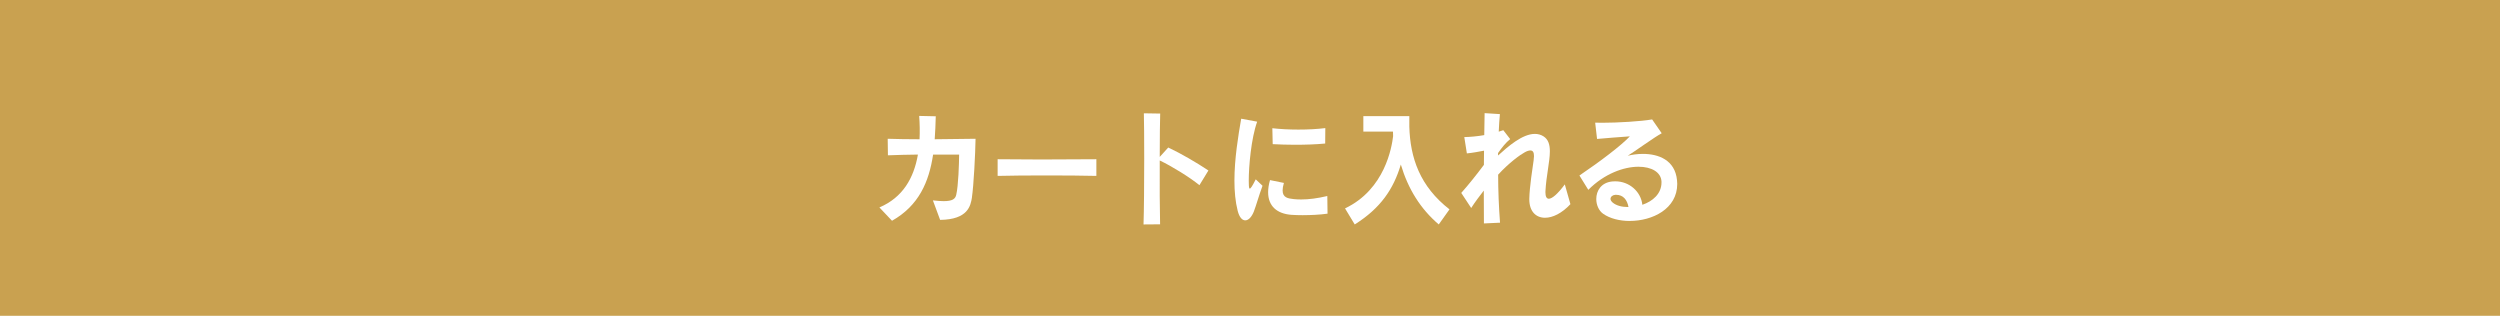 <?xml version="1.0" encoding="UTF-8"?>
<svg xmlns="http://www.w3.org/2000/svg" id="_レイヤー_1" viewBox="0 0 971.73 122.74">
  <defs>
    <style>.cls-1{fill:#c9a150;}.cls-1,.cls-2{stroke-width:0px;}.cls-2{fill:#fff;}</style>
  </defs>
  <rect class="cls-1" width="971.73" height="122.74"></rect>
  <path class="cls-2" d="M377.8,76.68c-.54,3.36-1.54,8.64-12.38,8.79l-2.81-7.58c1.68.19,3.08.29,4.17.29,3.45,0,4.54-.86,4.9-2.45.86-3.6,1.09-12.24,1.13-15.65h-10.12c-1.59,10.61-5.53,19.83-15.97,25.73l-4.9-5.18c9.12-3.89,13.38-11.43,14.97-20.55-3.99.05-8.07.14-11.66.29l-.09-6.43c3.4.1,7.67.19,12.38.19.14-2.93.09-5.95-.14-9.07l6.44.14c-.09,3.03-.18,6-.41,8.93,5.26-.05,10.8-.14,15.88-.19-.09,5.81-.73,18.2-1.41,22.75Z"></path>
  <path class="cls-2" d="M387.77,68.37v-6.48c4.22.05,10.43.1,16.92.1,7.85,0,16.06-.05,21.46-.1v6.48c-9.8-.24-29.17-.24-38.38,0Z"></path>
  <path class="cls-2" d="M466.2,71.97c-3.77-3.07-10.62-7.3-15.42-9.6-.05,9.22,0,19.54.14,24.82l-6.44.05c.18-5.38.27-16.08.27-25.68,0-7.58-.05-14.45-.14-17.52l6.35.1c-.09,2.83-.18,9.36-.18,16.85l3.31-3.65c4.81,2.26,10.8,5.71,15.61,8.93l-3.49,5.71Z"></path>
  <path class="cls-2" d="M487.43,82.05c-.91,2.35-2.18,3.6-3.4,3.6s-2.31-1.2-2.95-3.7c-.91-3.55-1.27-7.58-1.27-11.71,0-8.54,1.5-17.62,2.63-24.1l6.21,1.15c-2.36,6.62-3.27,17.42-3.27,22.95,0,.77,0,1.44.05,1.97.05.58.09,1.1.36,1.1.32,0,.95-.91,2.31-3.6l2.63,2.5c-1.59,4.37-2.36,7.34-3.31,9.84ZM506.57,83.64c-1.77,0-3.36-.05-4.63-.14-5.58-.43-9.03-3.36-9.03-8.79,0-1.39.23-2.98.73-4.71l5.4,1.1c-.36,1.2-.5,2.16-.5,2.93,0,2.78,2.04,3.12,4.35,3.36.91.1,1.86.14,2.86.14,2.99,0,6.31-.43,10.16-1.34l.09,6.86c-3.08.43-6.49.58-9.44.58ZM515.1,55.79c-3.54.34-7.67.48-11.7.48-3.04,0-5.99-.1-8.71-.24l-.14-6.19c2.99.34,6.53.53,10.07.53,3.77,0,7.49-.19,10.52-.58l-.05,6Z"></path>
  <path class="cls-2" d="M559.23,87.24c-7.08-6.05-11.89-13.73-14.74-23.28-2.86,9.55-7.85,16.95-17.92,23.28l-3.77-6.24c15.56-7.39,18.19-23.9,18.69-28.08,0-.58-.05-1.15-.05-1.78h-11.52v-6h17.87v4.03c.32,12.19,4.13,23.28,15.61,32.21l-4.17,5.86Z"></path>
  <path class="cls-2" d="M600.55,84.64c-3.58,0-6.12-2.5-6.12-7.15v-.24c.09-4.66,1.32-12.38,1.68-14.93.09-.62.14-1.2.14-1.63,0-1.54-.45-2.21-1.41-2.21-.59,0-1.36.24-2.27.77-1.68.91-5.99,3.98-10.25,8.64,0,6.14.27,12.67.73,18.67l-6.26.29c-.05-3.31-.05-7.73-.05-12.77-1.68,2.16-3.4,4.42-4.9,6.77l-3.86-5.86c2.72-3.02,6.22-7.44,8.8-10.9,0-1.78.05-3.6.05-5.52-2,.38-4.26.82-6.67,1.06l-1-6.34c2.31-.05,5.04-.29,7.76-.77.05-2.93.09-5.81.14-8.54l5.94.38c-.18,2.06-.36,4.37-.45,6.82.59-.19,1.18-.38,1.77-.57l2.68,3.46c-1.72,1.39-3.18,3.22-4.72,5.42v.96c3.81-3.46,9.44-8.4,14.29-8.4,1.22,0,2.36.29,3.4.96,1.86,1.2,2.45,3.22,2.45,5.81,0,4.03-1.41,9.51-1.72,15.55v.43c0,1.58.45,2.45,1.32,2.45,1.22,0,3.36-1.73,6.21-5.57l2.18,7.68c-3.36,3.6-6.94,5.28-9.84,5.28Z"></path>
  <path class="cls-2" d="M633.48,85.89c-3.95,0-7.76-.96-10.39-2.83-1.68-1.2-2.63-3.46-2.63-5.71,0-3.17,1.86-6.38,6.21-6.82.41-.05.77-.05,1.18-.05,5.49,0,9.98,4.03,10.52,9.12,3.99-1.34,7.44-4.27,7.44-8.69v-.34c-.18-3.65-3.86-5.76-8.94-5.76-5.72,0-13.25,2.69-19.51,8.98l-3.45-5.57c8.17-5.52,16.29-11.71,19.6-15.22-4.63.38-8.53.58-12.75,1.01l-.73-6.34c.77.05,1.68.05,2.63.05,6.08,0,15.11-.53,19.51-1.3l3.72,5.38c-2.45,1.25-11.3,7.63-13.2,8.74,1.72-.43,3.81-.72,5.9-.72,6.03,0,12.48,2.35,13.25,10.22.05.48.09.96.09,1.44,0,9.74-9.66,14.4-18.46,14.4ZM628.17,75.72h-.27c-1.04.05-1.91.72-1.91,1.58,0,.43.27.96.91,1.49,1.36,1.1,3.45,1.68,5.81,1.68h.27c-.5-2.74-2-4.75-4.81-4.75Z"></path>
</svg>

